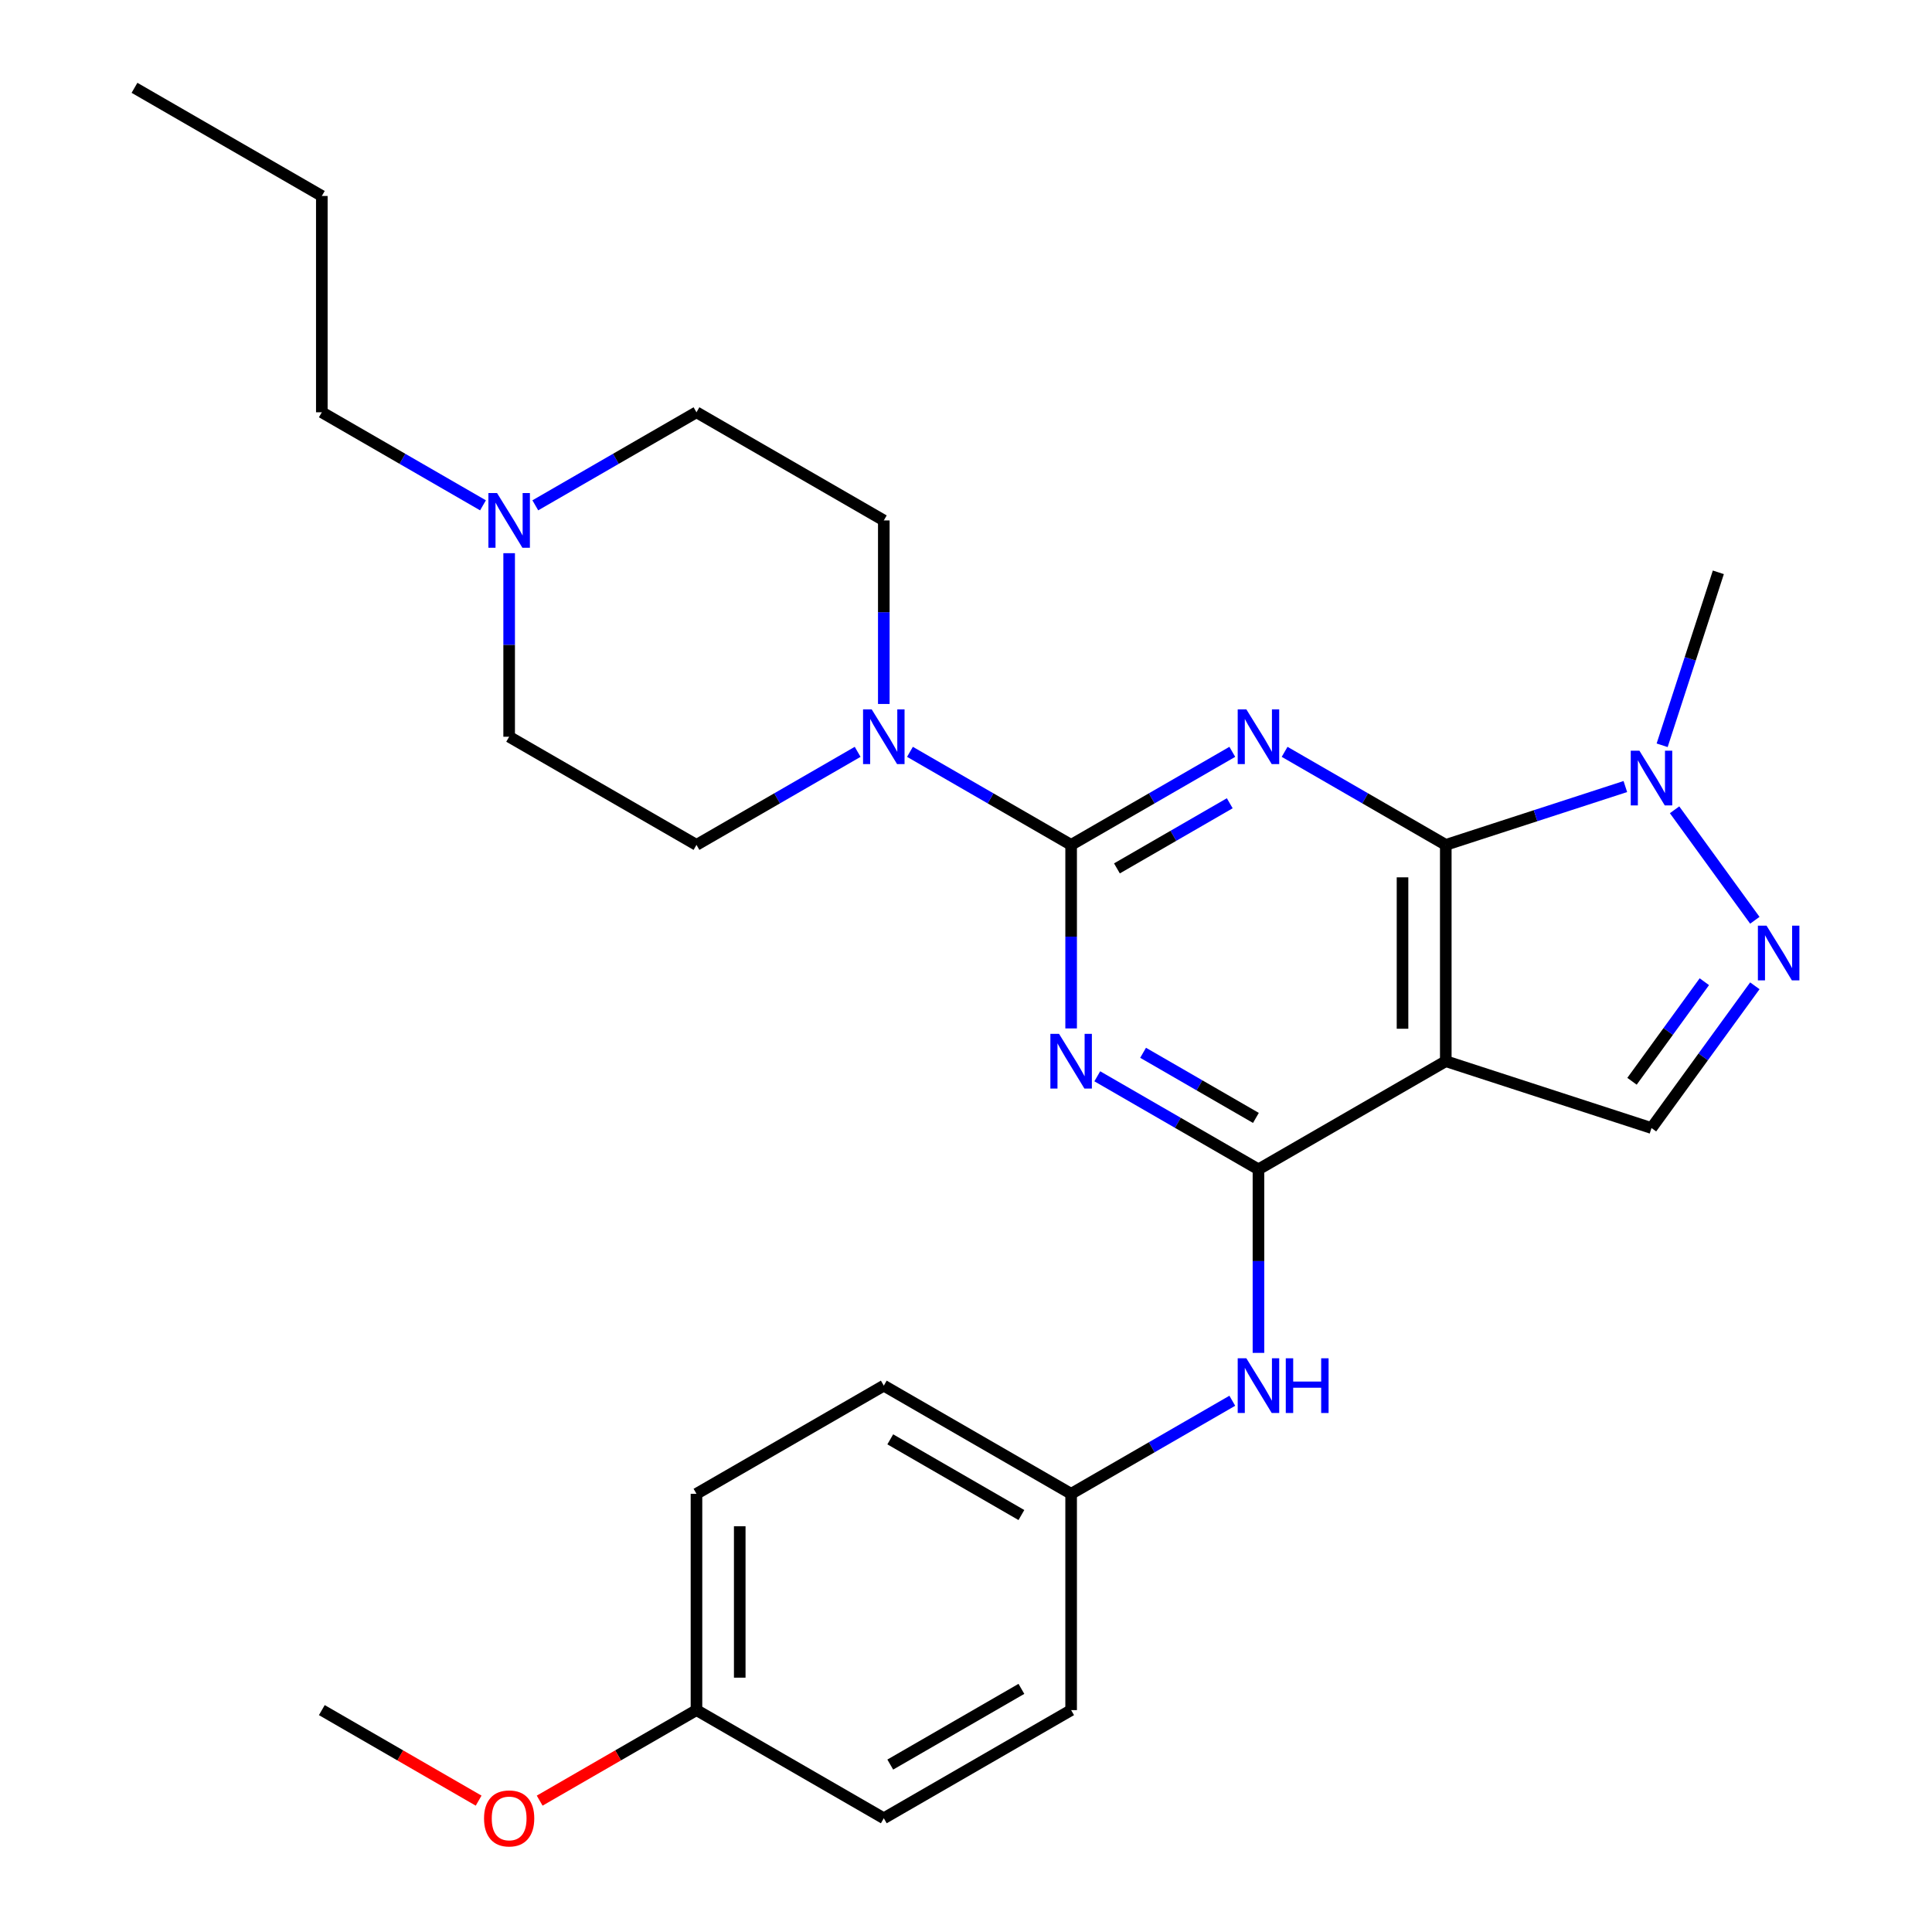 <?xml version='1.0' encoding='iso-8859-1'?>
<svg version='1.1' baseProfile='full'
              xmlns='http://www.w3.org/2000/svg'
                      xmlns:rdkit='http://www.rdkit.org/xml'
                      xmlns:xlink='http://www.w3.org/1999/xlink'
                  xml:space='preserve'
width='1000px' height='1000px' viewBox='0 0 1000 1000'>
<!-- END OF HEADER -->
<rect style='opacity:1.0;fill:#FFFFFF;stroke:none' width='1000' height='1000' x='0' y='0'> </rect>
<path class='bond-0' d='M 637.836,389.15 L 596.125,413.231' style='fill:none;fill-rule:evenodd;stroke:#0000FF;stroke-width:6px;stroke-linecap:butt;stroke-linejoin:miter;stroke-opacity:1' />
<path class='bond-0' d='M 596.125,413.231 L 554.415,437.313' style='fill:none;fill-rule:evenodd;stroke:#000000;stroke-width:6px;stroke-linecap:butt;stroke-linejoin:miter;stroke-opacity:1' />
<path class='bond-0' d='M 636.518,415.766 L 607.321,432.623' style='fill:none;fill-rule:evenodd;stroke:#0000FF;stroke-width:6px;stroke-linecap:butt;stroke-linejoin:miter;stroke-opacity:1' />
<path class='bond-0' d='M 607.321,432.623 L 578.124,449.48' style='fill:none;fill-rule:evenodd;stroke:#000000;stroke-width:6px;stroke-linecap:butt;stroke-linejoin:miter;stroke-opacity:1' />
<path class='bond-1' d='M 664.914,389.15 L 706.624,413.231' style='fill:none;fill-rule:evenodd;stroke:#0000FF;stroke-width:6px;stroke-linecap:butt;stroke-linejoin:miter;stroke-opacity:1' />
<path class='bond-1' d='M 706.624,413.231 L 748.334,437.313' style='fill:none;fill-rule:evenodd;stroke:#000000;stroke-width:6px;stroke-linecap:butt;stroke-linejoin:miter;stroke-opacity:1' />
<path class='bond-2' d='M 554.415,437.313 L 554.415,484.813' style='fill:none;fill-rule:evenodd;stroke:#000000;stroke-width:6px;stroke-linecap:butt;stroke-linejoin:miter;stroke-opacity:1' />
<path class='bond-2' d='M 554.415,484.813 L 554.415,532.313' style='fill:none;fill-rule:evenodd;stroke:#0000FF;stroke-width:6px;stroke-linecap:butt;stroke-linejoin:miter;stroke-opacity:1' />
<path class='bond-7' d='M 554.415,437.313 L 512.705,413.231' style='fill:none;fill-rule:evenodd;stroke:#000000;stroke-width:6px;stroke-linecap:butt;stroke-linejoin:miter;stroke-opacity:1' />
<path class='bond-7' d='M 512.705,413.231 L 470.994,389.15' style='fill:none;fill-rule:evenodd;stroke:#0000FF;stroke-width:6px;stroke-linecap:butt;stroke-linejoin:miter;stroke-opacity:1' />
<path class='bond-3' d='M 748.334,437.313 L 748.334,549.272' style='fill:none;fill-rule:evenodd;stroke:#000000;stroke-width:6px;stroke-linecap:butt;stroke-linejoin:miter;stroke-opacity:1' />
<path class='bond-3' d='M 725.942,454.107 L 725.942,532.478' style='fill:none;fill-rule:evenodd;stroke:#000000;stroke-width:6px;stroke-linecap:butt;stroke-linejoin:miter;stroke-opacity:1' />
<path class='bond-6' d='M 748.334,437.313 L 794.805,422.213' style='fill:none;fill-rule:evenodd;stroke:#000000;stroke-width:6px;stroke-linecap:butt;stroke-linejoin:miter;stroke-opacity:1' />
<path class='bond-6' d='M 794.805,422.213 L 841.275,407.114' style='fill:none;fill-rule:evenodd;stroke:#0000FF;stroke-width:6px;stroke-linecap:butt;stroke-linejoin:miter;stroke-opacity:1' />
<path class='bond-28' d='M 567.954,557.089 L 609.664,581.17' style='fill:none;fill-rule:evenodd;stroke:#0000FF;stroke-width:6px;stroke-linecap:butt;stroke-linejoin:miter;stroke-opacity:1' />
<path class='bond-28' d='M 609.664,581.17 L 651.375,605.252' style='fill:none;fill-rule:evenodd;stroke:#000000;stroke-width:6px;stroke-linecap:butt;stroke-linejoin:miter;stroke-opacity:1' />
<path class='bond-28' d='M 591.663,544.921 L 620.86,561.778' style='fill:none;fill-rule:evenodd;stroke:#0000FF;stroke-width:6px;stroke-linecap:butt;stroke-linejoin:miter;stroke-opacity:1' />
<path class='bond-28' d='M 620.86,561.778 L 650.057,578.635' style='fill:none;fill-rule:evenodd;stroke:#000000;stroke-width:6px;stroke-linecap:butt;stroke-linejoin:miter;stroke-opacity:1' />
<path class='bond-4' d='M 748.334,549.272 L 651.375,605.252' style='fill:none;fill-rule:evenodd;stroke:#000000;stroke-width:6px;stroke-linecap:butt;stroke-linejoin:miter;stroke-opacity:1' />
<path class='bond-8' d='M 748.334,549.272 L 854.814,583.869' style='fill:none;fill-rule:evenodd;stroke:#000000;stroke-width:6px;stroke-linecap:butt;stroke-linejoin:miter;stroke-opacity:1' />
<path class='bond-9' d='M 651.375,605.252 L 651.375,652.752' style='fill:none;fill-rule:evenodd;stroke:#000000;stroke-width:6px;stroke-linecap:butt;stroke-linejoin:miter;stroke-opacity:1' />
<path class='bond-9' d='M 651.375,652.752 L 651.375,700.252' style='fill:none;fill-rule:evenodd;stroke:#0000FF;stroke-width:6px;stroke-linecap:butt;stroke-linejoin:miter;stroke-opacity:1' />
<path class='bond-5' d='M 908.301,476.333 L 866.755,419.15' style='fill:none;fill-rule:evenodd;stroke:#0000FF;stroke-width:6px;stroke-linecap:butt;stroke-linejoin:miter;stroke-opacity:1' />
<path class='bond-27' d='M 908.301,510.251 L 881.557,547.06' style='fill:none;fill-rule:evenodd;stroke:#0000FF;stroke-width:6px;stroke-linecap:butt;stroke-linejoin:miter;stroke-opacity:1' />
<path class='bond-27' d='M 881.557,547.06 L 854.814,583.869' style='fill:none;fill-rule:evenodd;stroke:#000000;stroke-width:6px;stroke-linecap:butt;stroke-linejoin:miter;stroke-opacity:1' />
<path class='bond-27' d='M 882.162,508.132 L 863.442,533.899' style='fill:none;fill-rule:evenodd;stroke:#0000FF;stroke-width:6px;stroke-linecap:butt;stroke-linejoin:miter;stroke-opacity:1' />
<path class='bond-27' d='M 863.442,533.899 L 844.722,559.665' style='fill:none;fill-rule:evenodd;stroke:#000000;stroke-width:6px;stroke-linecap:butt;stroke-linejoin:miter;stroke-opacity:1' />
<path class='bond-17' d='M 860.324,385.756 L 874.868,340.996' style='fill:none;fill-rule:evenodd;stroke:#0000FF;stroke-width:6px;stroke-linecap:butt;stroke-linejoin:miter;stroke-opacity:1' />
<path class='bond-17' d='M 874.868,340.996 L 889.411,296.235' style='fill:none;fill-rule:evenodd;stroke:#000000;stroke-width:6px;stroke-linecap:butt;stroke-linejoin:miter;stroke-opacity:1' />
<path class='bond-11' d='M 443.916,389.15 L 402.206,413.231' style='fill:none;fill-rule:evenodd;stroke:#0000FF;stroke-width:6px;stroke-linecap:butt;stroke-linejoin:miter;stroke-opacity:1' />
<path class='bond-11' d='M 402.206,413.231 L 360.495,437.313' style='fill:none;fill-rule:evenodd;stroke:#000000;stroke-width:6px;stroke-linecap:butt;stroke-linejoin:miter;stroke-opacity:1' />
<path class='bond-12' d='M 457.455,364.374 L 457.455,316.874' style='fill:none;fill-rule:evenodd;stroke:#0000FF;stroke-width:6px;stroke-linecap:butt;stroke-linejoin:miter;stroke-opacity:1' />
<path class='bond-12' d='M 457.455,316.874 L 457.455,269.373' style='fill:none;fill-rule:evenodd;stroke:#000000;stroke-width:6px;stroke-linecap:butt;stroke-linejoin:miter;stroke-opacity:1' />
<path class='bond-13' d='M 637.836,725.028 L 596.125,749.109' style='fill:none;fill-rule:evenodd;stroke:#0000FF;stroke-width:6px;stroke-linecap:butt;stroke-linejoin:miter;stroke-opacity:1' />
<path class='bond-13' d='M 596.125,749.109 L 554.415,773.191' style='fill:none;fill-rule:evenodd;stroke:#000000;stroke-width:6px;stroke-linecap:butt;stroke-linejoin:miter;stroke-opacity:1' />
<path class='bond-10' d='M 277.075,261.557 L 318.785,237.475' style='fill:none;fill-rule:evenodd;stroke:#0000FF;stroke-width:6px;stroke-linecap:butt;stroke-linejoin:miter;stroke-opacity:1' />
<path class='bond-10' d='M 318.785,237.475 L 360.495,213.394' style='fill:none;fill-rule:evenodd;stroke:#000000;stroke-width:6px;stroke-linecap:butt;stroke-linejoin:miter;stroke-opacity:1' />
<path class='bond-23' d='M 249.997,261.557 L 208.286,237.475' style='fill:none;fill-rule:evenodd;stroke:#0000FF;stroke-width:6px;stroke-linecap:butt;stroke-linejoin:miter;stroke-opacity:1' />
<path class='bond-23' d='M 208.286,237.475 L 166.576,213.394' style='fill:none;fill-rule:evenodd;stroke:#000000;stroke-width:6px;stroke-linecap:butt;stroke-linejoin:miter;stroke-opacity:1' />
<path class='bond-29' d='M 263.536,286.332 L 263.536,333.833' style='fill:none;fill-rule:evenodd;stroke:#0000FF;stroke-width:6px;stroke-linecap:butt;stroke-linejoin:miter;stroke-opacity:1' />
<path class='bond-29' d='M 263.536,333.833 L 263.536,381.333' style='fill:none;fill-rule:evenodd;stroke:#000000;stroke-width:6px;stroke-linecap:butt;stroke-linejoin:miter;stroke-opacity:1' />
<path class='bond-15' d='M 360.495,437.313 L 263.536,381.333' style='fill:none;fill-rule:evenodd;stroke:#000000;stroke-width:6px;stroke-linecap:butt;stroke-linejoin:miter;stroke-opacity:1' />
<path class='bond-14' d='M 457.455,269.373 L 360.495,213.394' style='fill:none;fill-rule:evenodd;stroke:#000000;stroke-width:6px;stroke-linecap:butt;stroke-linejoin:miter;stroke-opacity:1' />
<path class='bond-18' d='M 554.415,773.191 L 554.415,885.15' style='fill:none;fill-rule:evenodd;stroke:#000000;stroke-width:6px;stroke-linecap:butt;stroke-linejoin:miter;stroke-opacity:1' />
<path class='bond-19' d='M 554.415,773.191 L 457.455,717.211' style='fill:none;fill-rule:evenodd;stroke:#000000;stroke-width:6px;stroke-linecap:butt;stroke-linejoin:miter;stroke-opacity:1' />
<path class='bond-19' d='M 528.675,784.186 L 460.803,745' style='fill:none;fill-rule:evenodd;stroke:#000000;stroke-width:6px;stroke-linecap:butt;stroke-linejoin:miter;stroke-opacity:1' />
<path class='bond-16' d='M 360.495,885.15 L 360.495,773.191' style='fill:none;fill-rule:evenodd;stroke:#000000;stroke-width:6px;stroke-linecap:butt;stroke-linejoin:miter;stroke-opacity:1' />
<path class='bond-16' d='M 382.887,868.357 L 382.887,789.985' style='fill:none;fill-rule:evenodd;stroke:#000000;stroke-width:6px;stroke-linecap:butt;stroke-linejoin:miter;stroke-opacity:1' />
<path class='bond-22' d='M 360.495,885.15 L 319.915,908.58' style='fill:none;fill-rule:evenodd;stroke:#000000;stroke-width:6px;stroke-linecap:butt;stroke-linejoin:miter;stroke-opacity:1' />
<path class='bond-22' d='M 319.915,908.58 L 279.335,932.009' style='fill:none;fill-rule:evenodd;stroke:#FF0000;stroke-width:6px;stroke-linecap:butt;stroke-linejoin:miter;stroke-opacity:1' />
<path class='bond-30' d='M 360.495,885.15 L 457.455,941.13' style='fill:none;fill-rule:evenodd;stroke:#000000;stroke-width:6px;stroke-linecap:butt;stroke-linejoin:miter;stroke-opacity:1' />
<path class='bond-20' d='M 554.415,885.15 L 457.455,941.13' style='fill:none;fill-rule:evenodd;stroke:#000000;stroke-width:6px;stroke-linecap:butt;stroke-linejoin:miter;stroke-opacity:1' />
<path class='bond-20' d='M 528.675,874.155 L 460.803,913.341' style='fill:none;fill-rule:evenodd;stroke:#000000;stroke-width:6px;stroke-linecap:butt;stroke-linejoin:miter;stroke-opacity:1' />
<path class='bond-21' d='M 457.455,717.211 L 360.495,773.191' style='fill:none;fill-rule:evenodd;stroke:#000000;stroke-width:6px;stroke-linecap:butt;stroke-linejoin:miter;stroke-opacity:1' />
<path class='bond-24' d='M 247.737,932.009 L 207.156,908.58' style='fill:none;fill-rule:evenodd;stroke:#FF0000;stroke-width:6px;stroke-linecap:butt;stroke-linejoin:miter;stroke-opacity:1' />
<path class='bond-24' d='M 207.156,908.58 L 166.576,885.15' style='fill:none;fill-rule:evenodd;stroke:#000000;stroke-width:6px;stroke-linecap:butt;stroke-linejoin:miter;stroke-opacity:1' />
<path class='bond-25' d='M 166.576,213.394 L 166.576,101.434' style='fill:none;fill-rule:evenodd;stroke:#000000;stroke-width:6px;stroke-linecap:butt;stroke-linejoin:miter;stroke-opacity:1' />
<path class='bond-26' d='M 166.576,101.434 L 69.616,45.455' style='fill:none;fill-rule:evenodd;stroke:#000000;stroke-width:6px;stroke-linecap:butt;stroke-linejoin:miter;stroke-opacity:1' />
<path  class='atom-0' d='M 645.115 367.173
L 654.395 382.173
Q 655.315 383.653, 656.795 386.333
Q 658.275 389.013, 658.355 389.173
L 658.355 367.173
L 662.115 367.173
L 662.115 395.493
L 658.235 395.493
L 648.275 379.093
Q 647.115 377.173, 645.875 374.973
Q 644.675 372.773, 644.315 372.093
L 644.315 395.493
L 640.635 395.493
L 640.635 367.173
L 645.115 367.173
' fill='#0000FF'/>
<path  class='atom-3' d='M 548.155 535.112
L 557.435 550.112
Q 558.355 551.592, 559.835 554.272
Q 561.315 556.952, 561.395 557.112
L 561.395 535.112
L 565.155 535.112
L 565.155 563.432
L 561.275 563.432
L 551.315 547.032
Q 550.155 545.112, 548.915 542.912
Q 547.715 540.712, 547.355 540.032
L 547.355 563.432
L 543.675 563.432
L 543.675 535.112
L 548.155 535.112
' fill='#0000FF'/>
<path  class='atom-6' d='M 914.362 479.132
L 923.642 494.132
Q 924.562 495.612, 926.042 498.292
Q 927.522 500.972, 927.602 501.132
L 927.602 479.132
L 931.362 479.132
L 931.362 507.452
L 927.482 507.452
L 917.522 491.052
Q 916.362 489.132, 915.122 486.932
Q 913.922 484.732, 913.562 484.052
L 913.562 507.452
L 909.882 507.452
L 909.882 479.132
L 914.362 479.132
' fill='#0000FF'/>
<path  class='atom-7' d='M 848.554 388.555
L 857.834 403.555
Q 858.754 405.035, 860.234 407.715
Q 861.714 410.395, 861.794 410.555
L 861.794 388.555
L 865.554 388.555
L 865.554 416.875
L 861.674 416.875
L 851.714 400.475
Q 850.554 398.555, 849.314 396.355
Q 848.114 394.155, 847.754 393.475
L 847.754 416.875
L 844.074 416.875
L 844.074 388.555
L 848.554 388.555
' fill='#0000FF'/>
<path  class='atom-8' d='M 451.195 367.173
L 460.475 382.173
Q 461.395 383.653, 462.875 386.333
Q 464.355 389.013, 464.435 389.173
L 464.435 367.173
L 468.195 367.173
L 468.195 395.493
L 464.315 395.493
L 454.355 379.093
Q 453.195 377.173, 451.955 374.973
Q 450.755 372.773, 450.395 372.093
L 450.395 395.493
L 446.715 395.493
L 446.715 367.173
L 451.195 367.173
' fill='#0000FF'/>
<path  class='atom-10' d='M 645.115 703.051
L 654.395 718.051
Q 655.315 719.531, 656.795 722.211
Q 658.275 724.891, 658.355 725.051
L 658.355 703.051
L 662.115 703.051
L 662.115 731.371
L 658.235 731.371
L 648.275 714.971
Q 647.115 713.051, 645.875 710.851
Q 644.675 708.651, 644.315 707.971
L 644.315 731.371
L 640.635 731.371
L 640.635 703.051
L 645.115 703.051
' fill='#0000FF'/>
<path  class='atom-10' d='M 665.515 703.051
L 669.355 703.051
L 669.355 715.091
L 683.835 715.091
L 683.835 703.051
L 687.675 703.051
L 687.675 731.371
L 683.835 731.371
L 683.835 718.291
L 669.355 718.291
L 669.355 731.371
L 665.515 731.371
L 665.515 703.051
' fill='#0000FF'/>
<path  class='atom-11' d='M 257.276 255.213
L 266.556 270.213
Q 267.476 271.693, 268.956 274.373
Q 270.436 277.053, 270.516 277.213
L 270.516 255.213
L 274.276 255.213
L 274.276 283.533
L 270.396 283.533
L 260.436 267.133
Q 259.276 265.213, 258.036 263.013
Q 256.836 260.813, 256.476 260.133
L 256.476 283.533
L 252.796 283.533
L 252.796 255.213
L 257.276 255.213
' fill='#0000FF'/>
<path  class='atom-23' d='M 250.536 941.21
Q 250.536 934.41, 253.896 930.61
Q 257.256 926.81, 263.536 926.81
Q 269.816 926.81, 273.176 930.61
Q 276.536 934.41, 276.536 941.21
Q 276.536 948.09, 273.136 952.01
Q 269.736 955.89, 263.536 955.89
Q 257.296 955.89, 253.896 952.01
Q 250.536 948.13, 250.536 941.21
M 263.536 952.69
Q 267.856 952.69, 270.176 949.81
Q 272.536 946.89, 272.536 941.21
Q 272.536 935.65, 270.176 932.85
Q 267.856 930.01, 263.536 930.01
Q 259.216 930.01, 256.856 932.81
Q 254.536 935.61, 254.536 941.21
Q 254.536 946.93, 256.856 949.81
Q 259.216 952.69, 263.536 952.69
' fill='#FF0000'/>
</svg>
